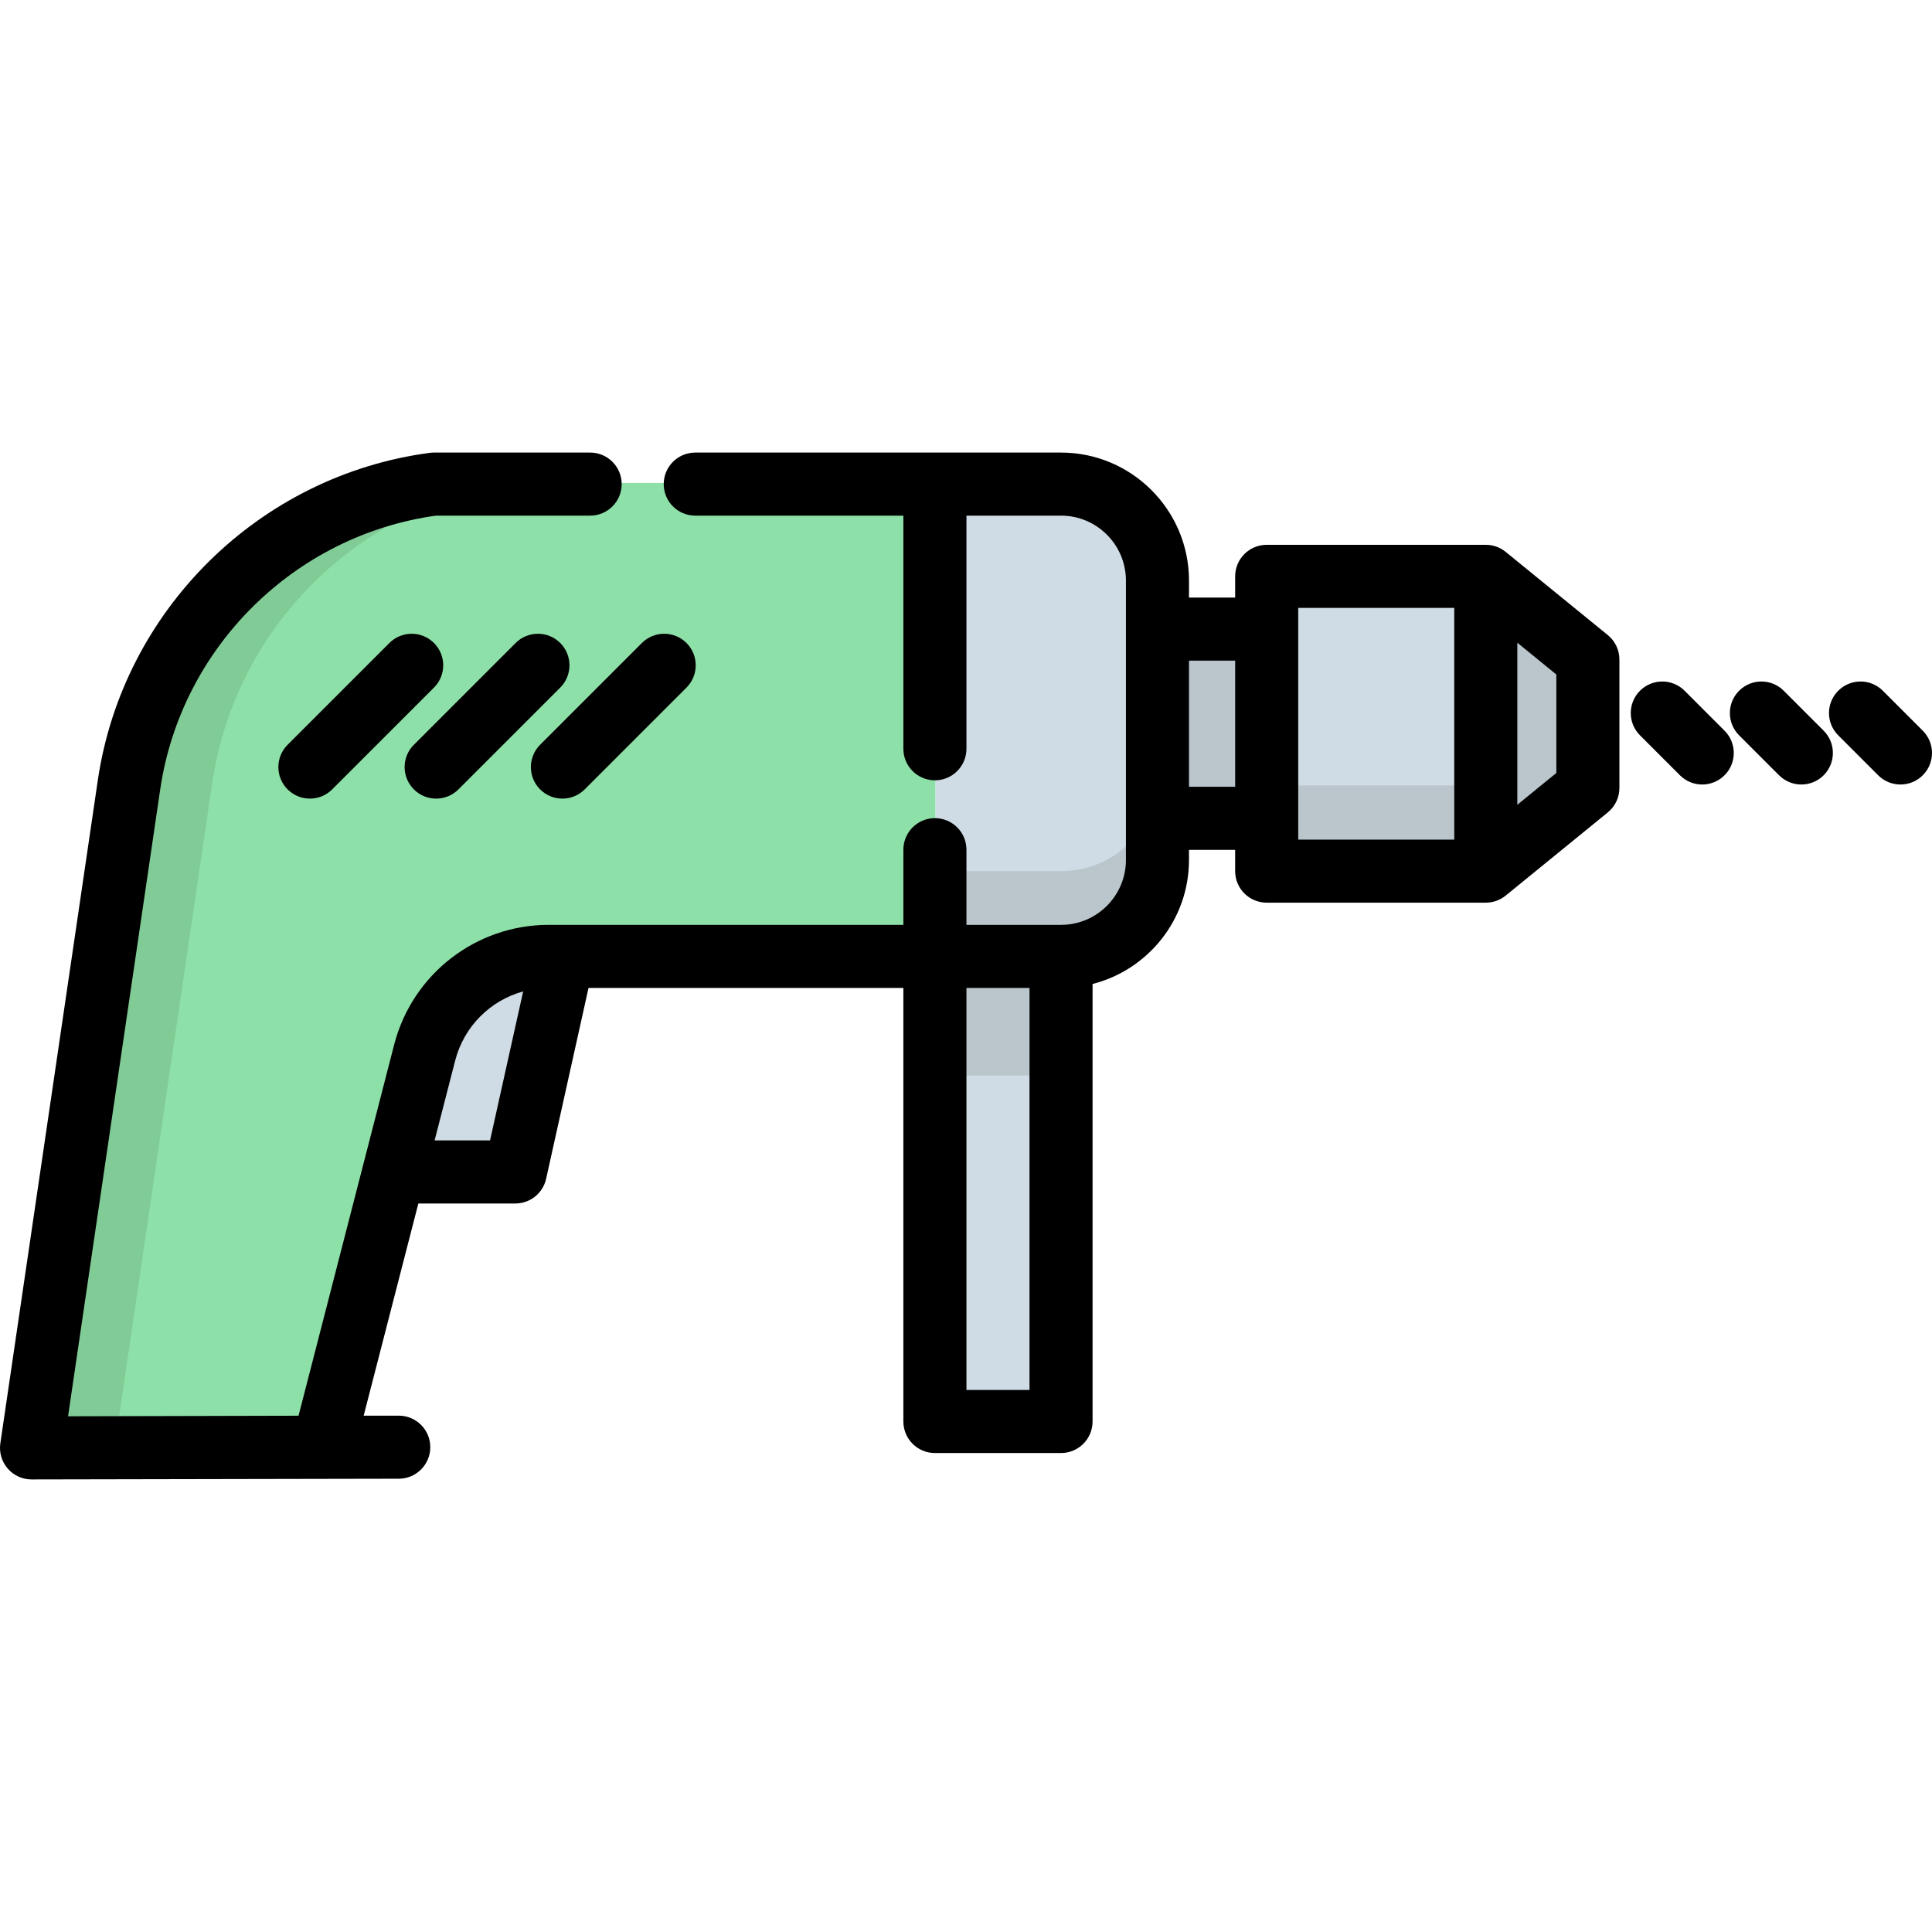 <?xml version="1.0" encoding="UTF-8"?> <!-- Generator: Adobe Illustrator 19.0.0, SVG Export Plug-In . SVG Version: 6.00 Build 0) --> <svg xmlns="http://www.w3.org/2000/svg" xmlns:xlink="http://www.w3.org/1999/xlink" id="Layer_1" x="0px" y="0px" viewBox="0 0 511.999 511.999" style="enable-background:new 0 0 511.999 511.999;" xml:space="preserve"> <path style="fill:#CFDCE5;" d="M149.375,253.131l-12.691,57.127h-32.179l8.156-31.656c3.878-14.998,17.393-25.471,32.859-25.471 H149.375z"></path> <g> <polygon style="fill:#BAC6CC;" points="335.798,166.399 335.798,216.539 307.709,216.539 306.851,216.539 306.851,166.399 307.709,166.399 "></polygon> <polygon style="fill:#BAC6CC;" points="420.915,174.455 420.915,208.495 393.861,230.534 393.861,152.415 "></polygon> </g> <polygon style="fill:#CFDCE5;" points="393.861,152.415 393.861,230.534 335.798,230.534 335.798,216.539 335.798,166.399 335.798,152.415 "></polygon> <polygon style="fill:#BAC6CC;" points="393.861,208.138 393.861,230.534 335.798,230.534 335.798,226.522 335.798,212.147 335.798,208.138 "></polygon> <path style="fill:#CFDCE5;" d="M306.851,216.539v11.042c0,14.106-11.432,25.549-25.549,25.549h-33.427V127.969h33.427 c14.117,0,25.549,11.443,25.549,25.561v12.869V216.539z"></path> <path style="fill:#BAC6CC;" d="M281.301,230.846h-33.427v22.285h33.427c14.117,0,25.549-11.443,25.549-25.549v-11.042v-11.243 C306.851,219.403,295.419,230.846,281.301,230.846z"></path> <path style="fill:#8DE0A8;" d="M247.874,127.969v125.162h-98.499h-3.855c-15.466,0-28.981,10.474-32.859,25.471l-8.156,31.656 l-18.797,72.938l-77.239,0.189l25.839-175.771c6.128-41.628,39.099-74.119,80.782-79.646h61.261 C176.351,127.969,247.874,127.969,247.874,127.969z"></path> <path style="fill:#81CC96;" d="M56.223,207.614c6.128-41.628,39.099-74.119,80.782-79.646H115.09 c-41.684,5.527-74.654,38.018-80.782,79.646L8.469,383.385l21.923-0.053L56.223,207.614z"></path> <rect x="247.873" y="253.132" style="fill:#CFDCE5;" width="33.427" height="123.257"></rect> <rect x="247.873" y="253.132" style="fill:#BAC6CC;" width="33.427" height="31.889"></rect> <path d="M426.081,168.299l-27.054-22.04c-1.491-1.215-3.355-1.877-5.278-1.877h-58.063c-4.615,0-8.357,3.742-8.357,8.357v5.627 h-12.234v-4.513c0-18.702-15.21-33.917-33.906-33.917H184.25c-4.615,0-8.357,3.742-8.357,8.357s3.742,8.357,8.357,8.357h55.155 v61.784c0,4.615,3.742,8.357,8.357,8.357s8.357-3.742,8.357-8.357v-61.784h25.07c9.48,0,17.193,7.718,17.193,17.204v74.052 c0,9.48-7.713,17.193-17.193,17.193h-25.07v-19.923c0-4.615-3.742-8.357-8.357-8.357s-8.357,3.742-8.357,8.357v19.923h-93.997 c-19.28,0-36.119,13.051-40.952,31.744l-25.341,98.338l-61.08,0.15l24.429-166.175c5.528-37.545,35.539-67.287,73.079-72.506h40.851 c4.615,0,8.357-3.742,8.357-8.357c0-4.615-3.742-8.357-8.357-8.357h-41.416c-0.368,0-0.734,0.025-1.099,0.072 c-45.15,5.987-81.316,41.645-87.952,86.714L0.089,382.492c-0.353,2.406,0.359,4.847,1.95,6.685c1.588,1.834,3.893,2.887,6.318,2.887 c0.007,0,0.013,0,0.021,0l97.296-0.189c4.615,0,8.357-3.742,8.357-8.357c0-4.615-3.742-8.357-8.357-8.357h-9.295l14.488-56.224 h25.704c3.918,0,7.308-2.721,8.157-6.545l11.237-50.582h83.437v114.9c0,4.615,3.742,8.357,8.357,8.357h33.427 c4.615,0,8.357-3.742,8.357-8.357V260.766c14.668-3.732,25.549-17.049,25.549-32.861v-2.685h12.234v5.638 c0,4.615,3.742,8.357,8.357,8.357h58.063c1.923,0,3.787-0.663,5.278-1.877l27.054-22.04c1.949-1.587,3.079-3.967,3.079-6.479v-34.04 C429.159,172.264,428.028,169.885,426.081,168.299z M129.867,302.223h-14.693l5.465-21.206c2.339-9.047,9.331-15.898,18.002-18.282 L129.867,302.223z M272.832,368.354h-16.714V261.811h16.714V368.354z M315.095,208.505v-33.427h12.234v33.427H315.095z M344.043,161.095h41.349v61.406h-41.349L344.043,161.095L344.043,161.095z M412.446,204.847l-10.34,8.424v-42.945l10.34,8.424 V204.847z"></path> <path d="M115.009,170.401c-3.262-3.264-8.554-3.264-11.818,0l-26.973,26.973c-3.264,3.264-3.264,8.554,0,11.818 c1.631,1.632,3.771,2.448,5.909,2.448s4.278-0.816,5.909-2.448l26.973-26.973C118.273,178.956,118.273,173.665,115.009,170.401z"></path> <path d="M115.585,211.64c2.138,0,4.278-0.816,5.909-2.448l26.973-26.973c3.264-3.264,3.264-8.555,0-11.818 c-3.264-3.264-8.555-3.264-11.818,0l-26.973,26.973c-3.264,3.264-3.264,8.555,0,11.818 C111.307,210.825,113.446,211.64,115.585,211.64z"></path> <path d="M149.043,211.64c2.138,0,4.278-0.816,5.909-2.448l26.973-26.973c3.264-3.264,3.264-8.555,0-11.818 c-3.264-3.264-8.555-3.264-11.818,0l-26.973,26.973c-3.264,3.264-3.264,8.555,0,11.818 C144.766,210.825,146.904,211.64,149.043,211.64z"></path> <path d="M446.433,183.052c-3.264-3.264-8.555-3.264-11.818,0c-3.264,3.264-3.264,8.554,0,11.818l10.585,10.585 c1.631,1.632,3.771,2.448,5.909,2.448c2.138,0,4.278-0.816,5.909-2.448c3.264-3.264,3.264-8.554,0-11.818L446.433,183.052z"></path> <path d="M472.7,183.052c-3.264-3.264-8.555-3.264-11.818,0c-3.264,3.264-3.264,8.554,0,11.818l10.585,10.585 c1.631,1.632,3.771,2.448,5.909,2.448c2.138,0,4.278-0.816,5.909-2.448c3.264-3.264,3.264-8.554,0-11.818L472.7,183.052z"></path> <path d="M509.552,193.637l-10.585-10.585c-3.264-3.264-8.555-3.264-11.818,0c-3.264,3.264-3.264,8.554,0,11.818l10.585,10.585 c1.631,1.632,3.771,2.448,5.909,2.448c2.138,0,4.278-0.816,5.909-2.448C512.815,202.193,512.815,196.901,509.552,193.637z"></path> <g> </g> <g> </g> <g> </g> <g> </g> <g> </g> <g> </g> <g> </g> <g> </g> <g> </g> <g> </g> <g> </g> <g> </g> <g> </g> <g> </g> <g> </g> </svg> 